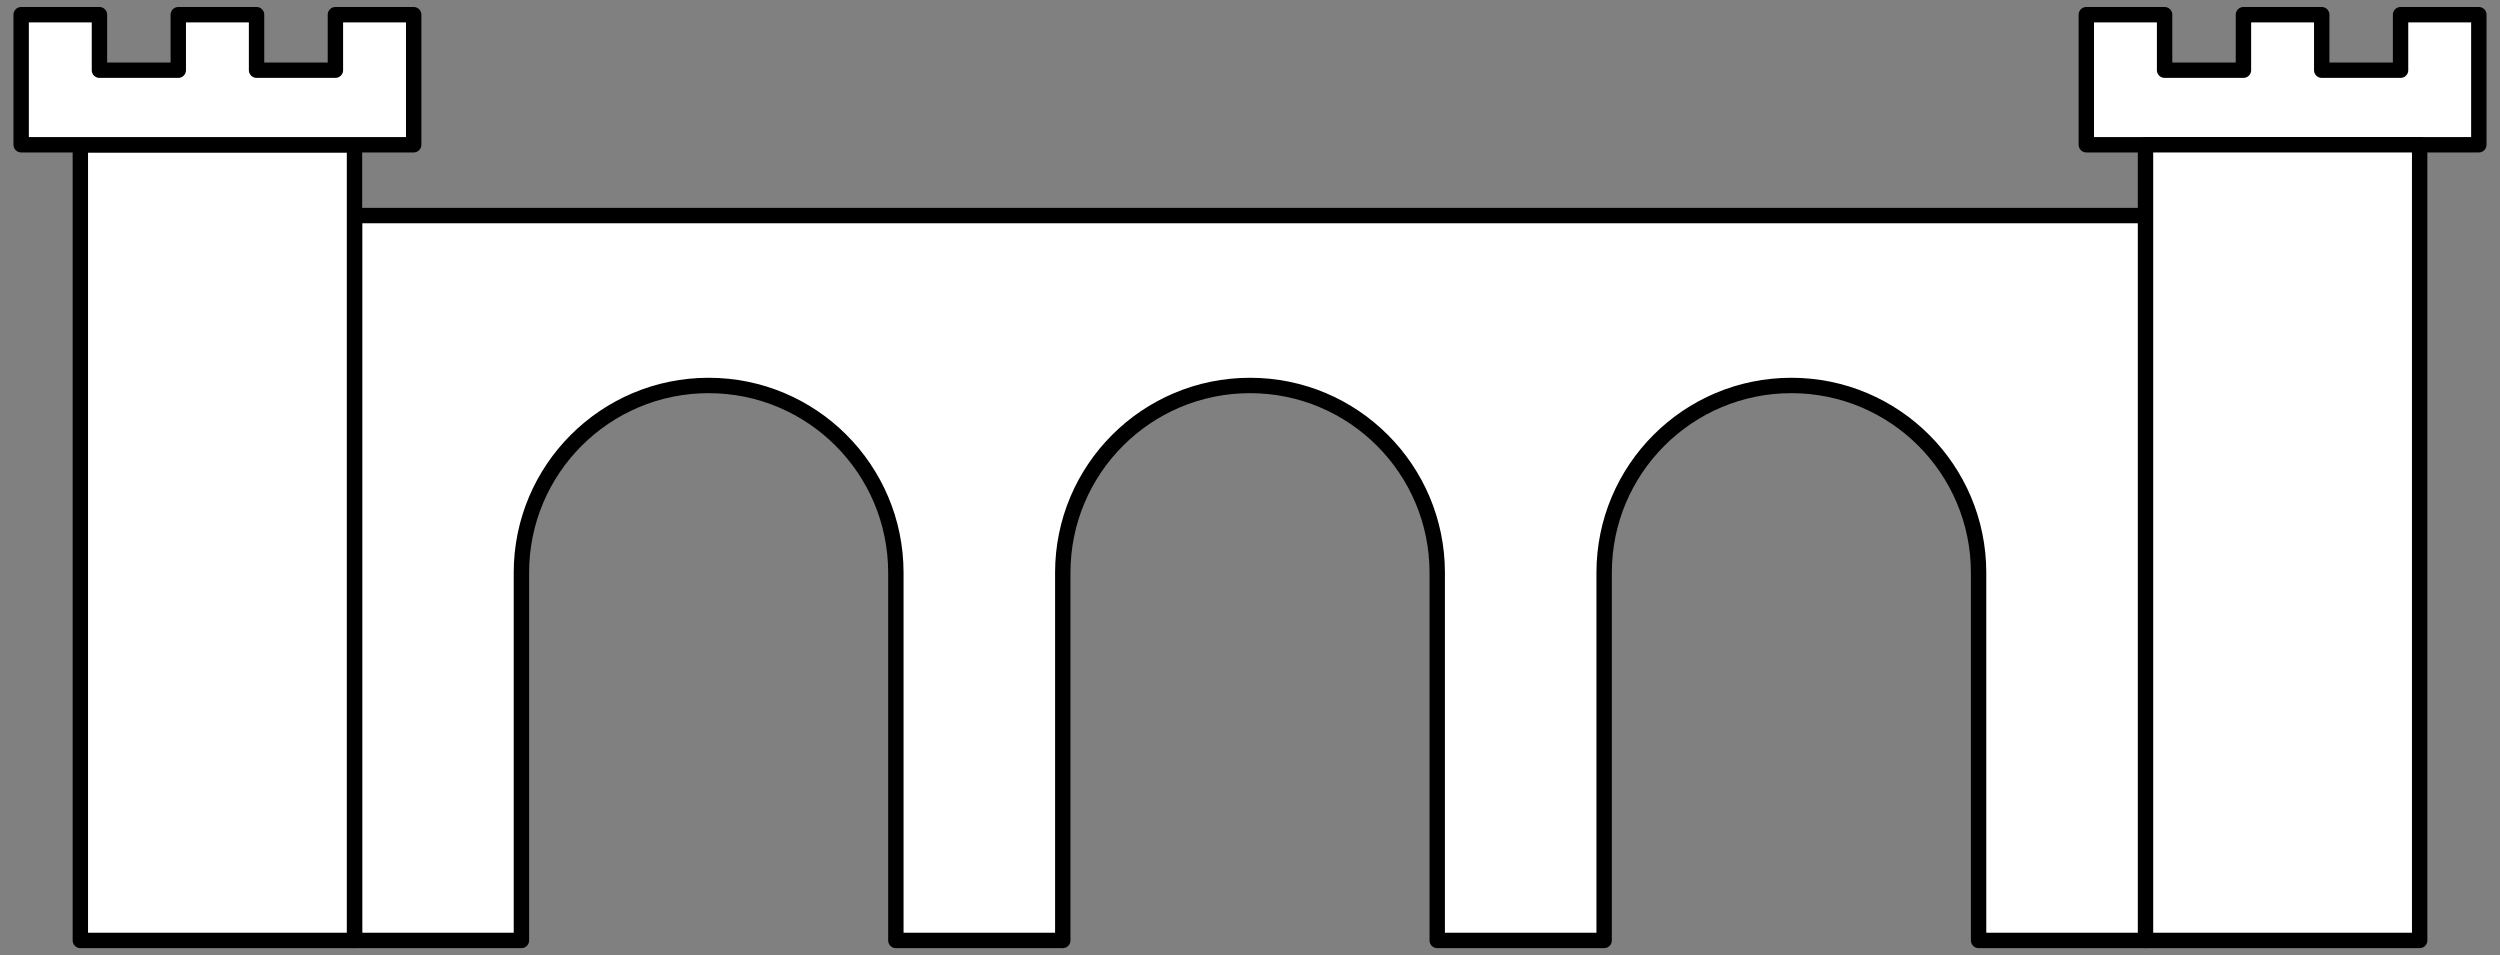 <?xml version="1.0" encoding="UTF-8" standalone="no"?>
<!DOCTYPE svg PUBLIC "-//W3C//DTD SVG 1.1//EN" "http://www.w3.org/Graphics/SVG/1.1/DTD/svg11.dtd">
<svg version="1.1" xmlns:dc="http://purl.org/dc/elements/1.1/" xmlns="http://www.w3.org/2000/svg" xmlns:xl="http://www.w3.org/1999/xlink" viewBox="34.997 118.833 325.003 124.167" width="325.003" height="124.167">
  <rect x="34.997" y="118.833" width="325.003" height="124.167" fill="#808080" stroke="none"/>
  <defs>
    <clipPath id="artboard_clip_path">
      <path d="M 34.997 118.833 L 360 118.833 L 360 243 L 34.997 243 Z"/>
    </clipPath>
  </defs>
  <g id="Bridge,_Twin-Towered,_Of_Three_Arches_(1)" stroke="none" stroke-dasharray="none" fill="none" stroke-opacity="1" fill-opacity="1">
    <title>Bridge, Twin-Towered, Of Three Arches (1)</title>
    <g id="Bridge,_Twin-Towered,_Of_Three_Arches_(1)_Layer_2" clip-path="url(#artboard_clip_path)">
      <title>Layer 2</title>
      <g id="Group_3">
        <g id="Graphic_8">
          <path d="M 173.159 241.092 L 173.159 193.283 L 173.159 193.283 C 173.159 179.841 184.056 168.944 197.498 168.944 C 210.941 168.944 221.838 179.841 221.838 193.283 L 221.838 241.092 L 243.537 241.092 L 243.537 193.283 L 243.537 193.283 C 243.537 179.841 254.434 168.944 267.876 168.944 C 281.318 168.944 292.216 179.841 292.216 193.283 L 292.216 241.092 L 314.006 241.092 L 314.006 146.857 L 81.082 146.857 L 81.082 241.092 L 102.781 241.092 L 102.781 193.283 L 102.781 193.283 C 102.781 179.841 113.678 168.944 127.121 168.944 C 140.563 168.944 151.46 179.841 151.46 193.283 L 151.46 241.092 Z" fill="#FFFFFF"/>
          <path d="M 173.159 241.092 L 173.159 193.283 L 173.159 193.283 C 173.159 179.841 184.056 168.944 197.498 168.944 C 210.941 168.944 221.838 179.841 221.838 193.283 L 221.838 241.092 L 243.537 241.092 L 243.537 193.283 L 243.537 193.283 C 243.537 179.841 254.434 168.944 267.876 168.944 C 281.318 168.944 292.216 179.841 292.216 193.283 L 292.216 241.092 L 314.006 241.092 L 314.006 146.857 L 81.082 146.857 L 81.082 241.092 L 102.781 241.092 L 102.781 193.283 L 102.781 193.283 C 102.781 179.841 113.678 168.944 127.121 168.944 C 140.563 168.944 151.46 179.841 151.46 193.283 L 151.46 241.092 Z" stroke="black" stroke-linecap="round" stroke-linejoin="round" stroke-width="2"/>
        </g>
        <g id="Graphic_7">
          <rect x="45.442" y="137.65" width="35.64" height="103.442" fill="#FFFFFF"/>
          <rect x="45.442" y="137.65" width="35.64" height="103.442" stroke="black" stroke-linecap="round" stroke-linejoin="round" stroke-width="2"/>
        </g>
        <g id="Graphic_6">
          <path d="M 78.6 137.65 L 88.776 137.65 L 88.776 127.959 L 88.776 120.741 L 78.6 120.741 L 78.6 127.959 L 68.35 127.959 L 68.35 120.741 L 58.174 120.741 L 58.174 127.959 L 47.924 127.959 L 47.924 120.741 L 37.748 120.741 L 37.748 127.959 L 37.748 137.65 L 47.924 137.65 L 58.174 137.65 L 68.35 137.65 Z" fill="#FFFFFF"/>
          <path d="M 78.6 137.65 L 88.776 137.65 L 88.776 127.959 L 88.776 120.741 L 78.6 120.741 L 78.6 127.959 L 68.35 127.959 L 68.35 120.741 L 58.174 120.741 L 58.174 127.959 L 47.924 127.959 L 47.924 120.741 L 37.748 120.741 L 37.748 127.959 L 37.748 137.65 L 47.924 137.65 L 58.174 137.65 L 68.35 137.65 Z" stroke="black" stroke-linecap="round" stroke-linejoin="round" stroke-width="2"/>
        </g>
        <g id="Graphic_5">
          <path d="M 347.073 137.65 L 357.248 137.65 L 357.248 127.959 L 357.248 120.741 L 347.073 120.741 L 347.073 127.959 L 336.823 127.959 L 336.823 120.741 L 326.647 120.741 L 326.647 127.959 L 316.397 127.959 L 316.397 120.741 L 306.221 120.741 L 306.221 127.959 L 306.221 137.65 L 316.397 137.65 L 326.647 137.65 L 336.823 137.65 Z" fill="#FFFFFF"/>
          <path d="M 347.073 137.65 L 357.248 137.65 L 357.248 127.959 L 357.248 120.741 L 347.073 120.741 L 347.073 127.959 L 336.823 127.959 L 336.823 120.741 L 326.647 120.741 L 326.647 127.959 L 316.397 127.959 L 316.397 120.741 L 306.221 120.741 L 306.221 127.959 L 306.221 137.65 L 316.397 137.65 L 326.647 137.65 L 336.823 137.65 Z" stroke="black" stroke-linecap="round" stroke-linejoin="round" stroke-width="2"/>
        </g>
        <g id="Graphic_4">
          <rect x="313.915" y="137.65" width="35.64" height="103.442" fill="#FFFFFF"/>
          <rect x="313.915" y="137.65" width="35.64" height="103.442" stroke="black" stroke-linecap="round" stroke-linejoin="round" stroke-width="2"/>
        </g>
      </g>
    </g>
  </g>
</svg>
